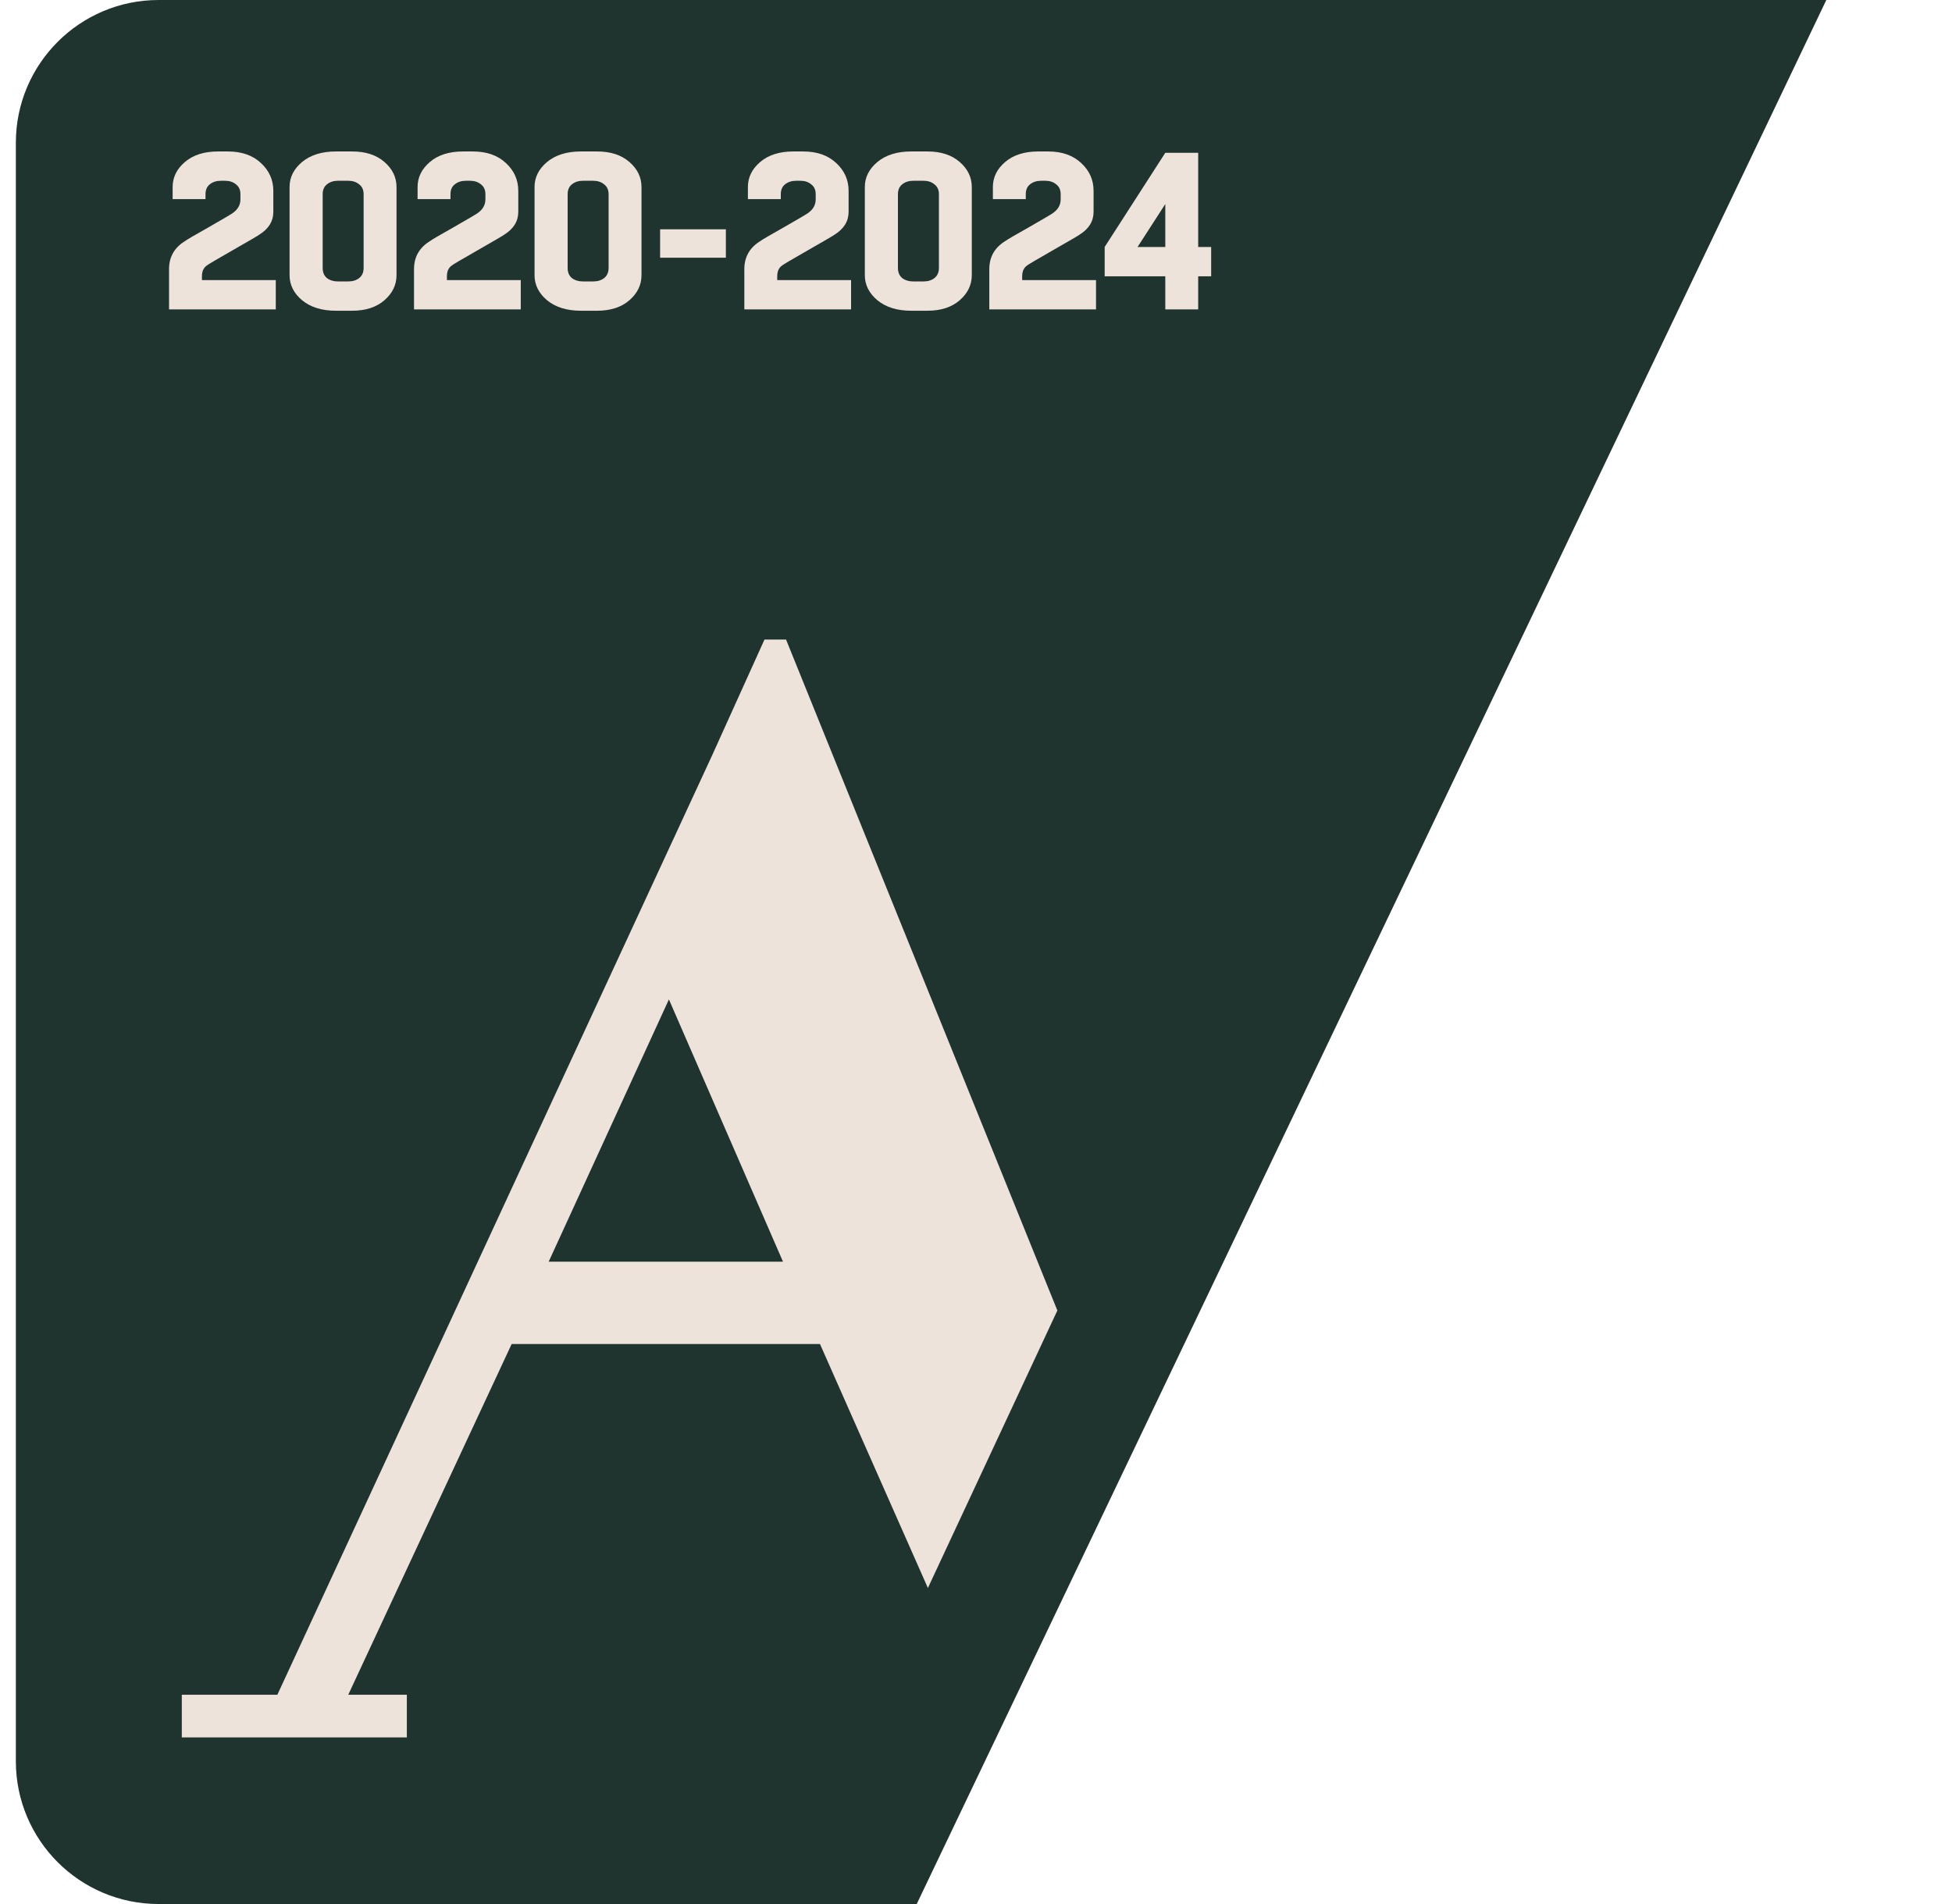 <svg width="82" height="80" viewBox="0 0 82 80" fill="none" xmlns="http://www.w3.org/2000/svg">
<path d="M0.666 6C0.666 2.686 3.352 0 6.666 0L76.72 0L38.51 80L6.666 80C3.352 80 0.666 77.314 0.666 74V6Z" fill="#1F332F"/>
<path d="M9.78 8.949C9.993 8.798 10.1 8.607 10.1 8.375V8.159C10.1 7.977 10.037 7.84 9.912 7.746C9.793 7.645 9.639 7.595 9.451 7.595H9.282C9.094 7.595 8.937 7.645 8.812 7.746C8.693 7.84 8.633 7.977 8.633 8.159V8.366H7.252V7.858C7.252 7.451 7.424 7.1 7.769 6.806C8.113 6.511 8.577 6.364 9.16 6.364H9.573C10.156 6.364 10.62 6.527 10.965 6.853C11.309 7.172 11.482 7.561 11.482 8.018V8.902C11.482 9.297 11.284 9.616 10.889 9.861C10.864 9.886 10.501 10.099 9.799 10.5C9.097 10.901 8.731 11.117 8.699 11.148C8.555 11.242 8.483 11.396 8.483 11.609V11.769H11.585V13H7.101V11.308C7.101 10.788 7.333 10.39 7.797 10.114C7.828 10.083 8.16 9.889 8.793 9.532C9.426 9.168 9.755 8.974 9.78 8.949ZM14.194 11.825H14.627C14.815 11.825 14.968 11.778 15.087 11.684C15.213 11.584 15.275 11.443 15.275 11.261V8.159C15.275 7.977 15.213 7.84 15.087 7.746C14.968 7.645 14.815 7.595 14.627 7.595H14.194C14.012 7.595 13.859 7.645 13.734 7.746C13.614 7.84 13.555 7.977 13.555 8.159V11.261C13.555 11.443 13.614 11.584 13.734 11.684C13.859 11.778 14.012 11.825 14.194 11.825ZM14.796 13.056H14.11C13.521 13.056 13.047 12.909 12.69 12.615C12.339 12.32 12.164 11.969 12.164 11.562V7.858C12.164 7.451 12.339 7.1 12.69 6.806C13.047 6.511 13.521 6.364 14.11 6.364H14.796C15.36 6.364 15.811 6.511 16.149 6.806C16.488 7.1 16.657 7.451 16.657 7.858V11.562C16.657 11.969 16.488 12.32 16.149 12.615C15.811 12.909 15.36 13.056 14.796 13.056ZM20.071 8.949C20.284 8.798 20.391 8.607 20.391 8.375V8.159C20.391 7.977 20.328 7.84 20.203 7.746C20.084 7.645 19.93 7.595 19.742 7.595H19.573C19.385 7.595 19.228 7.645 19.103 7.746C18.984 7.84 18.924 7.977 18.924 8.159V8.366H17.542V7.858C17.542 7.451 17.715 7.1 18.059 6.806C18.404 6.511 18.868 6.364 19.451 6.364H19.864C20.447 6.364 20.911 6.527 21.255 6.853C21.6 7.172 21.772 7.561 21.772 8.018V8.902C21.772 9.297 21.575 9.616 21.18 9.861C21.155 9.886 20.792 10.099 20.09 10.5C19.388 10.901 19.021 11.117 18.99 11.148C18.846 11.242 18.774 11.396 18.774 11.609V11.769H21.876V13H17.392V11.308C17.392 10.788 17.624 10.39 18.088 10.114C18.119 10.083 18.451 9.889 19.084 9.532C19.717 9.168 20.046 8.974 20.071 8.949ZM24.485 11.825H24.917C25.105 11.825 25.259 11.778 25.378 11.684C25.503 11.584 25.566 11.443 25.566 11.261V8.159C25.566 7.977 25.503 7.84 25.378 7.746C25.259 7.645 25.105 7.595 24.917 7.595H24.485C24.303 7.595 24.15 7.645 24.024 7.746C23.905 7.84 23.846 7.977 23.846 8.159V11.261C23.846 11.443 23.905 11.584 24.024 11.684C24.15 11.778 24.303 11.825 24.485 11.825ZM25.087 13.056H24.4C23.811 13.056 23.338 12.909 22.981 12.615C22.63 12.32 22.455 11.969 22.455 11.562V7.858C22.455 7.451 22.63 7.1 22.981 6.806C23.338 6.511 23.811 6.364 24.4 6.364H25.087C25.651 6.364 26.102 6.511 26.44 6.806C26.779 7.1 26.948 7.451 26.948 7.858V11.562C26.948 11.969 26.779 12.32 26.44 12.615C26.102 12.909 25.651 13.056 25.087 13.056ZM30.493 9.635V10.829H27.73V9.635H30.493ZM33.947 8.949C34.16 8.798 34.266 8.607 34.266 8.375V8.159C34.266 7.977 34.204 7.84 34.078 7.746C33.959 7.645 33.806 7.595 33.618 7.595H33.449C33.261 7.595 33.104 7.645 32.978 7.746C32.859 7.84 32.8 7.977 32.8 8.159V8.366H31.418V7.858C31.418 7.451 31.59 7.1 31.935 6.806C32.28 6.511 32.743 6.364 33.326 6.364H33.74C34.323 6.364 34.786 6.527 35.131 6.853C35.476 7.172 35.648 7.561 35.648 8.018V8.902C35.648 9.297 35.451 9.616 35.056 9.861C35.031 9.886 34.667 10.099 33.965 10.5C33.264 10.901 32.897 11.117 32.866 11.148C32.721 11.242 32.65 11.396 32.65 11.609V11.769H35.752V13H31.268V11.308C31.268 10.788 31.5 10.39 31.963 10.114C31.995 10.083 32.327 9.889 32.96 9.532C33.593 9.168 33.922 8.974 33.947 8.949ZM38.361 11.825H38.793C38.981 11.825 39.135 11.778 39.254 11.684C39.379 11.584 39.442 11.443 39.442 11.261V8.159C39.442 7.977 39.379 7.84 39.254 7.746C39.135 7.645 38.981 7.595 38.793 7.595H38.361C38.179 7.595 38.025 7.645 37.9 7.746C37.781 7.84 37.721 7.977 37.721 8.159V11.261C37.721 11.443 37.781 11.584 37.9 11.684C38.025 11.778 38.179 11.825 38.361 11.825ZM38.962 13.056H38.276C37.687 13.056 37.214 12.909 36.857 12.615C36.506 12.32 36.33 11.969 36.33 11.562V7.858C36.33 7.451 36.506 7.1 36.857 6.806C37.214 6.511 37.687 6.364 38.276 6.364H38.962C39.526 6.364 39.977 6.511 40.316 6.806C40.654 7.1 40.823 7.451 40.823 7.858V11.562C40.823 11.969 40.654 12.32 40.316 12.615C39.977 12.909 39.526 13.056 38.962 13.056ZM44.237 8.949C44.45 8.798 44.557 8.607 44.557 8.375V8.159C44.557 7.977 44.494 7.84 44.369 7.746C44.25 7.645 44.096 7.595 43.908 7.595H43.739C43.551 7.595 43.395 7.645 43.269 7.746C43.15 7.84 43.091 7.977 43.091 8.159V8.366H41.709V7.858C41.709 7.451 41.881 7.1 42.226 6.806C42.571 6.511 43.034 6.364 43.617 6.364H44.031C44.614 6.364 45.077 6.527 45.422 6.853C45.767 7.172 45.939 7.561 45.939 8.018V8.902C45.939 9.297 45.742 9.616 45.347 9.861C45.322 9.886 44.958 10.099 44.256 10.5C43.554 10.901 43.188 11.117 43.157 11.148C43.012 11.242 42.94 11.396 42.94 11.609V11.769H46.042V13H41.559V11.308C41.559 10.788 41.79 10.39 42.254 10.114C42.285 10.083 42.617 9.889 43.251 9.532C43.883 9.168 44.212 8.974 44.237 8.949ZM48.952 6.42H50.334V10.377H50.879V11.609H50.334V13H48.952V11.609H46.405V10.377L48.952 6.42ZM47.787 10.377H48.952V8.573L47.787 10.377Z" fill="#EEE3DB"/>
<path d="M7.637 73V71.206H11.652L29.913 31.742L32.114 26.873H33.021L44.418 55.062L38.979 66.722L34.446 56.471H21.494L14.63 71.206H17.091V73H7.637ZM23.049 53.011H32.892L28.1 41.992L23.049 53.011Z" fill="#EEE3DB"/>
</svg>
